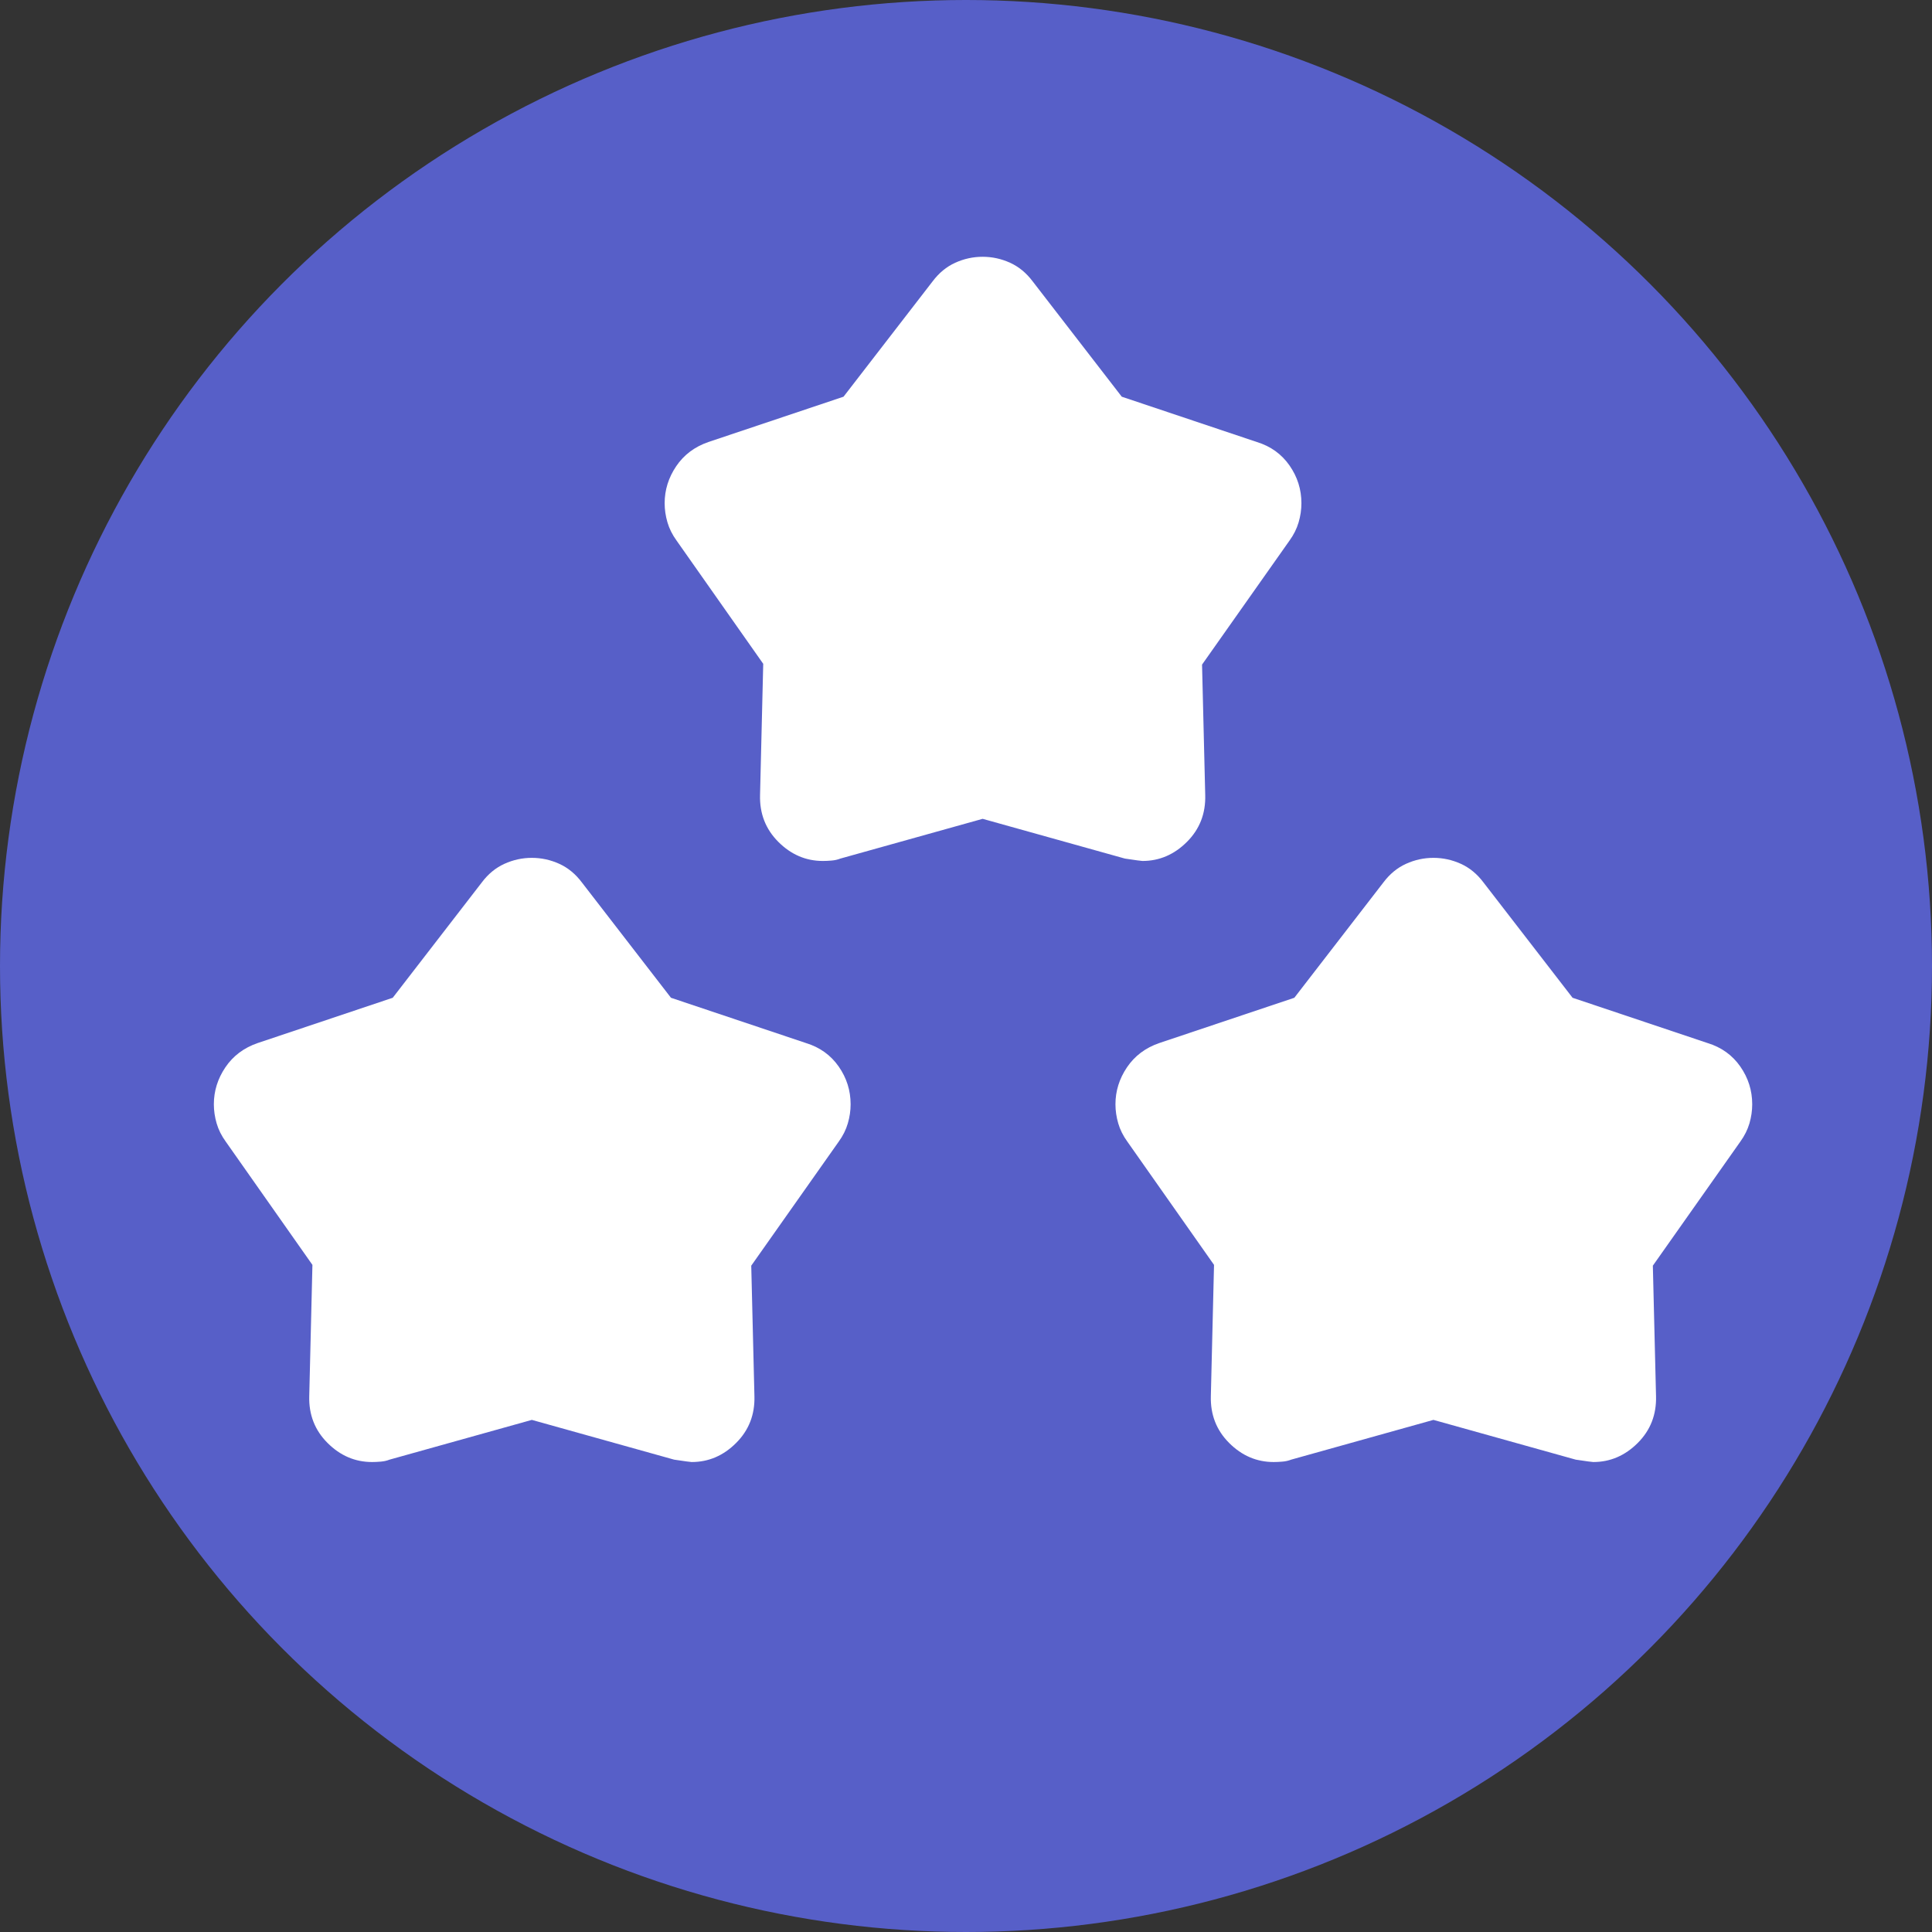 <svg width="90" height="90" viewBox="0 0 90 90" fill="none" xmlns="http://www.w3.org/2000/svg">
<rect x="0" y="0" width="90" height="90" fill="#333333" stroke="none"/>
<circle cx="45" cy="45" r="45" fill="#575FC8"/>
<mask id="mask0_2722_5793" style="mask-type:alpha" maskUnits="userSpaceOnUse" x="7" y="37" width="36" height="36">
<rect x="7" y="37" width="35.551" height="35.551" fill="#D9D9D9"/>
</mask>
<g mask="url(#mask0_2722_5793)">
<path d="M18.295 46.48L22.442 41.11C22.738 40.715 23.09 40.425 23.498 40.24C23.905 40.055 24.331 39.962 24.775 39.962C25.22 39.962 25.645 40.055 26.053 40.24C26.46 40.425 26.812 40.715 27.108 41.11L31.256 46.48L37.551 48.591C38.193 48.788 38.699 49.153 39.07 49.683C39.44 50.214 39.625 50.8 39.625 51.442C39.625 51.739 39.582 52.035 39.495 52.331C39.409 52.627 39.267 52.911 39.07 53.183L34.996 58.96L35.144 65.033C35.169 65.897 34.885 66.626 34.292 67.218C33.7 67.811 33.009 68.107 32.219 68.107C32.169 68.107 31.898 68.07 31.404 67.996L24.775 66.144L18.146 67.996C18.023 68.045 17.887 68.076 17.739 68.088C17.591 68.101 17.455 68.107 17.332 68.107C16.542 68.107 15.851 67.811 15.258 67.218C14.665 66.626 14.382 65.897 14.406 65.033L14.554 58.923L10.518 53.183C10.32 52.911 10.178 52.627 10.092 52.331C10.006 52.035 9.962 51.739 9.962 51.442C9.962 50.825 10.141 50.251 10.499 49.72C10.857 49.19 11.357 48.813 11.999 48.591L18.295 46.48Z" fill="white"/>
</g>
<mask id="mask1_2722_5793" style="mask-type:alpha" maskUnits="userSpaceOnUse" x="28" y="9" width="36" height="36">
<rect x="28" y="9" width="35.551" height="35.551" fill="#D9D9D9"/>
</mask>
<g mask="url(#mask1_2722_5793)">
<path d="M39.295 18.48L43.442 13.11C43.739 12.715 44.09 12.425 44.498 12.24C44.905 12.055 45.331 11.962 45.775 11.962C46.22 11.962 46.645 12.055 47.053 12.24C47.46 12.425 47.812 12.715 48.108 13.11L52.256 18.48L58.551 20.591C59.193 20.788 59.699 21.152 60.07 21.683C60.44 22.214 60.625 22.8 60.625 23.442C60.625 23.739 60.582 24.035 60.495 24.331C60.409 24.627 60.267 24.911 60.07 25.183L55.996 30.96L56.144 37.033C56.169 37.897 55.885 38.626 55.292 39.218C54.7 39.81 54.009 40.107 53.219 40.107C53.169 40.107 52.898 40.07 52.404 39.996L45.775 38.144L39.147 39.996C39.023 40.045 38.887 40.076 38.739 40.088C38.591 40.101 38.455 40.107 38.332 40.107C37.542 40.107 36.85 39.81 36.258 39.218C35.666 38.626 35.382 37.897 35.406 37.033L35.554 30.923L31.518 25.183C31.32 24.911 31.178 24.627 31.092 24.331C31.006 24.035 30.962 23.739 30.962 23.442C30.962 22.825 31.141 22.251 31.499 21.72C31.857 21.19 32.357 20.813 32.999 20.591L39.295 18.48Z" fill="white"/>
</g>
<mask id="mask2_2722_5793" style="mask-type:alpha" maskUnits="userSpaceOnUse" x="49" y="37" width="36" height="36">
<rect x="49" y="37" width="35.551" height="35.551" fill="#D9D9D9"/>
</mask>
<g mask="url(#mask2_2722_5793)">
<path d="M60.295 46.48L64.442 41.11C64.739 40.715 65.09 40.425 65.498 40.24C65.905 40.055 66.331 39.962 66.775 39.962C67.22 39.962 67.645 40.055 68.053 40.24C68.46 40.425 68.812 40.715 69.108 41.11L73.256 46.48L79.551 48.591C80.193 48.788 80.699 49.153 81.07 49.683C81.44 50.214 81.625 50.8 81.625 51.442C81.625 51.739 81.582 52.035 81.496 52.331C81.409 52.627 81.267 52.911 81.07 53.183L76.996 58.96L77.144 65.033C77.169 65.897 76.885 66.626 76.293 67.218C75.7 67.811 75.009 68.107 74.219 68.107C74.169 68.107 73.898 68.07 73.404 67.996L66.775 66.144L60.147 67.996C60.023 68.045 59.887 68.076 59.739 68.088C59.591 68.101 59.455 68.107 59.332 68.107C58.542 68.107 57.85 67.811 57.258 67.218C56.666 66.626 56.382 65.897 56.406 65.033L56.554 58.923L52.518 53.183C52.32 52.911 52.178 52.627 52.092 52.331C52.006 52.035 51.962 51.739 51.962 51.442C51.962 50.825 52.141 50.251 52.499 49.72C52.857 49.19 53.357 48.813 53.999 48.591L60.295 46.48Z" fill="white"/>
</g>
</svg>
